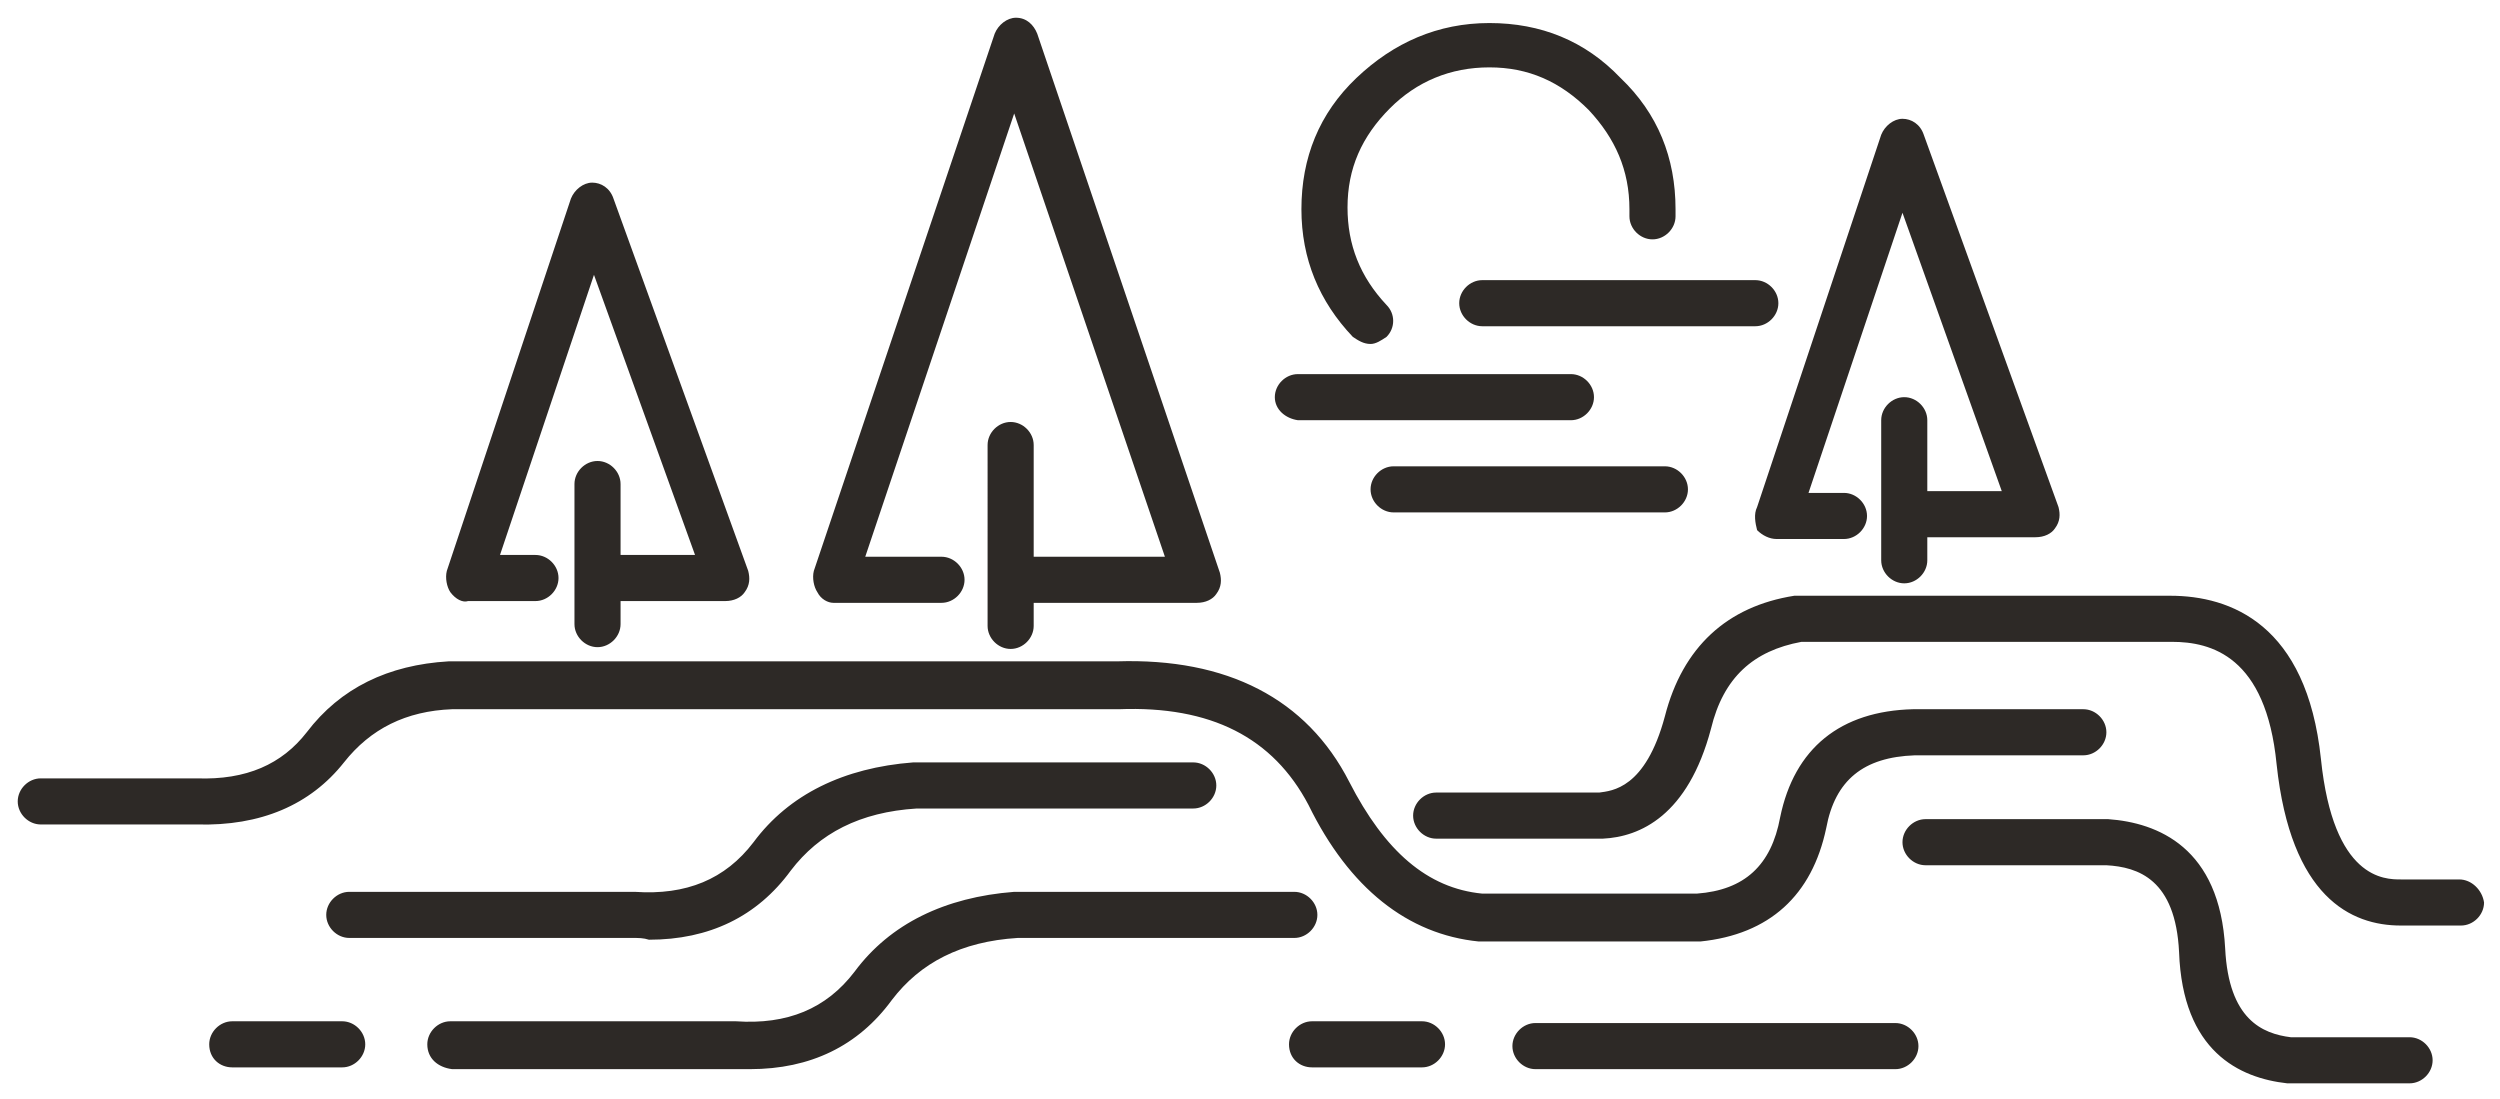 <svg xmlns="http://www.w3.org/2000/svg" version="1.1" x="0" y="0" viewBox="0 0 141 62" xml:space="preserve" height="62" width="141" fill="#2d2926"><path d="M138.7 49.6h-3.3c-0.9 0-3.8 0-4.5-6.8 -0.8-7.6-5.1-9.2-8.5-9.2h-21c-0.1 0-0.1 0-0.2 0 -3.8 0.6-6.3 2.9-7.3 6.8 -1.1 4.1-3 4.2-3.7 4.3H81c-0.7 0-1.3 0.6-1.3 1.3 0 0.7 0.6 1.3 1.3 1.3h9.3c0 0 0 0 0.1 0 2.1-0.1 4.8-1.3 6.1-6.2 0.7-2.9 2.4-4.4 5.1-4.9h20.9c2.2 0 5.3 0.8 5.9 6.9 0.8 7.5 4.2 9.1 7 9.1 0 0 0.1 0 0.1 0h3.3c0.7 0 1.3-0.6 1.3-1.3C140 50.2 139.4 49.6 138.7 49.6zM118.8 48.8h-10.2c-0.7 0-1.3-0.6-1.3-1.3 0-0.7 0.6-1.3 1.3-1.3h10.2c0 0 0.1 0 0.1 0 2.8 0.2 6.3 1.6 6.6 7.3 0.2 4 2.1 4.8 3.7 5h6.7c0.7 0 1.3 0.6 1.3 1.3 0 0.7-0.6 1.3-1.3 1.3h-6.8c0 0-0.1 0-0.1 0 -2.7-0.3-5.9-1.8-6.1-7.4C122.7 49.6 120.6 48.9 118.8 48.8L118.8 48.8zM76.3 19c-1.9-2-2.9-4.4-2.9-7.2 0-2.9 1-5.4 3.1-7.4 2.1-2 4.6-3.1 7.5-3.1 2.9 0 5.4 1 7.4 3.1 2.1 2 3.1 4.5 3.1 7.4v0.4c0 0.7-0.6 1.3-1.3 1.3 -0.7 0-1.3-0.6-1.3-1.3v-0.4c0-2.2-0.8-4-2.3-5.6C88 4.6 86.2 3.8 84 3.8c-2.2 0-4.1 0.8-5.6 2.3C76.8 7.7 76 9.5 76 11.7c0 2.1 0.7 3.9 2.2 5.5 0.5 0.5 0.5 1.3 0 1.8 -0.3 0.2-0.6 0.4-0.9 0.4C76.9 19.4 76.6 19.2 76.3 19zM99.1 28.6l7-21c0.2-0.5 0.7-0.9 1.2-0.9 0 0 0 0 0 0 0.5 0 1 0.3 1.2 0.9l7.6 21c0.1 0.4 0.1 0.8-0.2 1.2 -0.2 0.3-0.6 0.5-1.1 0.5h-6.1v1.3c0 0.7-0.6 1.3-1.3 1.3 -0.7 0-1.3-0.6-1.3-1.3v-2.6 -5.3c0-0.7 0.6-1.3 1.3-1.3 0.7 0 1.3 0.6 1.3 1.3v4h4.2L107.3 12l-5.3 15.8h2c0.7 0 1.3 0.6 1.3 1.3 0 0.7-0.6 1.3-1.3 1.3h-3.8c-0.4 0-0.8-0.2-1.1-0.5C99 29.5 98.9 29 99.1 28.6zM46.1 33.4c-0.2-0.3-0.3-0.8-0.2-1.2L56.1 1.9C56.3 1.4 56.8 1 57.3 1h0c0.6 0 1 0.4 1.2 0.9l10.3 30.4c0.1 0.4 0.1 0.8-0.2 1.2 -0.2 0.3-0.6 0.5-1.1 0.5h-9.2v1.3c0 0.7-0.6 1.3-1.3 1.3 -0.7 0-1.3-0.6-1.3-1.3V25.1c0-0.7 0.6-1.3 1.3-1.3 0.7 0 1.3 0.6 1.3 1.3v6.3h7.4l-8.5-25 -8.4 25h4.3c0.7 0 1.3 0.6 1.3 1.3 0 0.7-0.6 1.3-1.3 1.3h-6.1C46.7 34 46.3 33.8 46.1 33.4zM11.1 46.5H2.3c-0.7 0-1.3-0.6-1.3-1.3 0-0.7 0.6-1.3 1.3-1.3h8.8c2.8 0.1 4.8-0.8 6.2-2.6 1.9-2.5 4.6-3.8 8-4 0 0 0 0 0.1 0H63c6.2-0.2 10.7 2.1 13.1 6.8 2 3.9 4.4 6 7.5 6.3h12.1c2.7-0.2 4.2-1.6 4.7-4.3 0.8-3.9 3.4-6 7.5-6.1l9.6 0c0.7 0 1.3 0.6 1.3 1.3 0 0.7-0.6 1.3-1.3 1.3h-9.5c-2.9 0.1-4.5 1.4-5 4.1 -0.8 3.8-3.2 6-7.1 6.4 0 0-0.1 0-0.1 0H83.5c0 0-0.1 0-0.1 0 -4-0.4-7.3-3-9.6-7.7 -2-3.8-5.5-5.6-10.7-5.4H25.5c-2.6 0.1-4.6 1.1-6.1 3C17.5 45.4 14.7 46.6 11.1 46.5zM72.7 58.9c0-0.7 0.6-1.3 1.3-1.3h6.2c0.7 0 1.3 0.6 1.3 1.3 0 0.7-0.6 1.3-1.3 1.3H74C73.3 60.2 72.7 59.7 72.7 58.9zM24.1 58.9c0-0.7 0.6-1.3 1.3-1.3h16c0 0 0.1 0 0.1 0 2.9 0.2 5.1-0.7 6.7-2.8 2-2.7 5.1-4.2 9-4.5 0 0 0.1 0 0.1 0H73c0.7 0 1.3 0.6 1.3 1.3 0 0.7-0.6 1.3-1.3 1.3H57.4c-3.2 0.2-5.5 1.4-7.1 3.5 -1.9 2.6-4.6 3.9-8 3.9 -0.3 0-0.5 0-0.8 0h-16C24.7 60.2 24.1 59.7 24.1 58.9zM35.7 52.9h-16c-0.7 0-1.3-0.6-1.3-1.3 0-0.7 0.6-1.3 1.3-1.3h16c0 0 0.1 0 0.1 0 2.9 0.2 5.1-0.7 6.7-2.8 2-2.7 5.1-4.2 9-4.5 0 0 0.1 0 0.1 0h15.7c0.7 0 1.3 0.6 1.3 1.3 0 0.7-0.6 1.3-1.3 1.3H51.7c-3.2 0.2-5.5 1.4-7.1 3.5 -1.9 2.6-4.6 3.9-8 3.9C36.3 52.9 36 52.9 35.7 52.9zM106.9 57.7c0.7 0 1.3 0.6 1.3 1.3 0 0.7-0.6 1.3-1.3 1.3H86.6c-0.7 0-1.3-0.6-1.3-1.3 0-0.7 0.6-1.3 1.3-1.3H106.9zM71.9 22.4c0-0.7 0.6-1.3 1.3-1.3h15.4c0.7 0 1.3 0.6 1.3 1.3 0 0.7-0.6 1.3-1.3 1.3H73.2C72.5 23.6 71.9 23.1 71.9 22.4zM93.9 26.3c0.7 0 1.3 0.6 1.3 1.3 0 0.7-0.6 1.3-1.3 1.3H78.6c-0.7 0-1.3-0.6-1.3-1.3 0-0.7 0.6-1.3 1.3-1.3H93.9zM83.6 15.8H99c0.7 0 1.3 0.6 1.3 1.3 0 0.7-0.6 1.3-1.3 1.3H83.6c-0.7 0-1.3-0.6-1.3-1.3C82.3 16.4 82.9 15.8 83.6 15.8zM25.4 33.4c-0.2-0.3-0.3-0.8-0.2-1.2l7-21c0.2-0.5 0.7-0.9 1.2-0.9 0 0 0 0 0 0 0.5 0 1 0.3 1.2 0.9l7.6 21c0.1 0.4 0.1 0.8-0.2 1.2 -0.2 0.3-0.6 0.5-1.1 0.5H35v1.3c0 0.7-0.6 1.3-1.3 1.3 -0.7 0-1.3-0.6-1.3-1.3v-2.6 -5.3c0-0.7 0.6-1.3 1.3-1.3 0.7 0 1.3 0.6 1.3 1.3v4h4.2l-5.7-15.8 -5.3 15.8h2c0.7 0 1.3 0.6 1.3 1.3 0 0.7-0.6 1.3-1.3 1.3h-3.8C26.1 34 25.7 33.8 25.4 33.4zM11.8 58.9c0-0.7 0.6-1.3 1.3-1.3h6.2c0.7 0 1.3 0.6 1.3 1.3 0 0.7-0.6 1.3-1.3 1.3h-6.2C12.4 60.2 11.8 59.7 11.8 58.9z"/></svg>